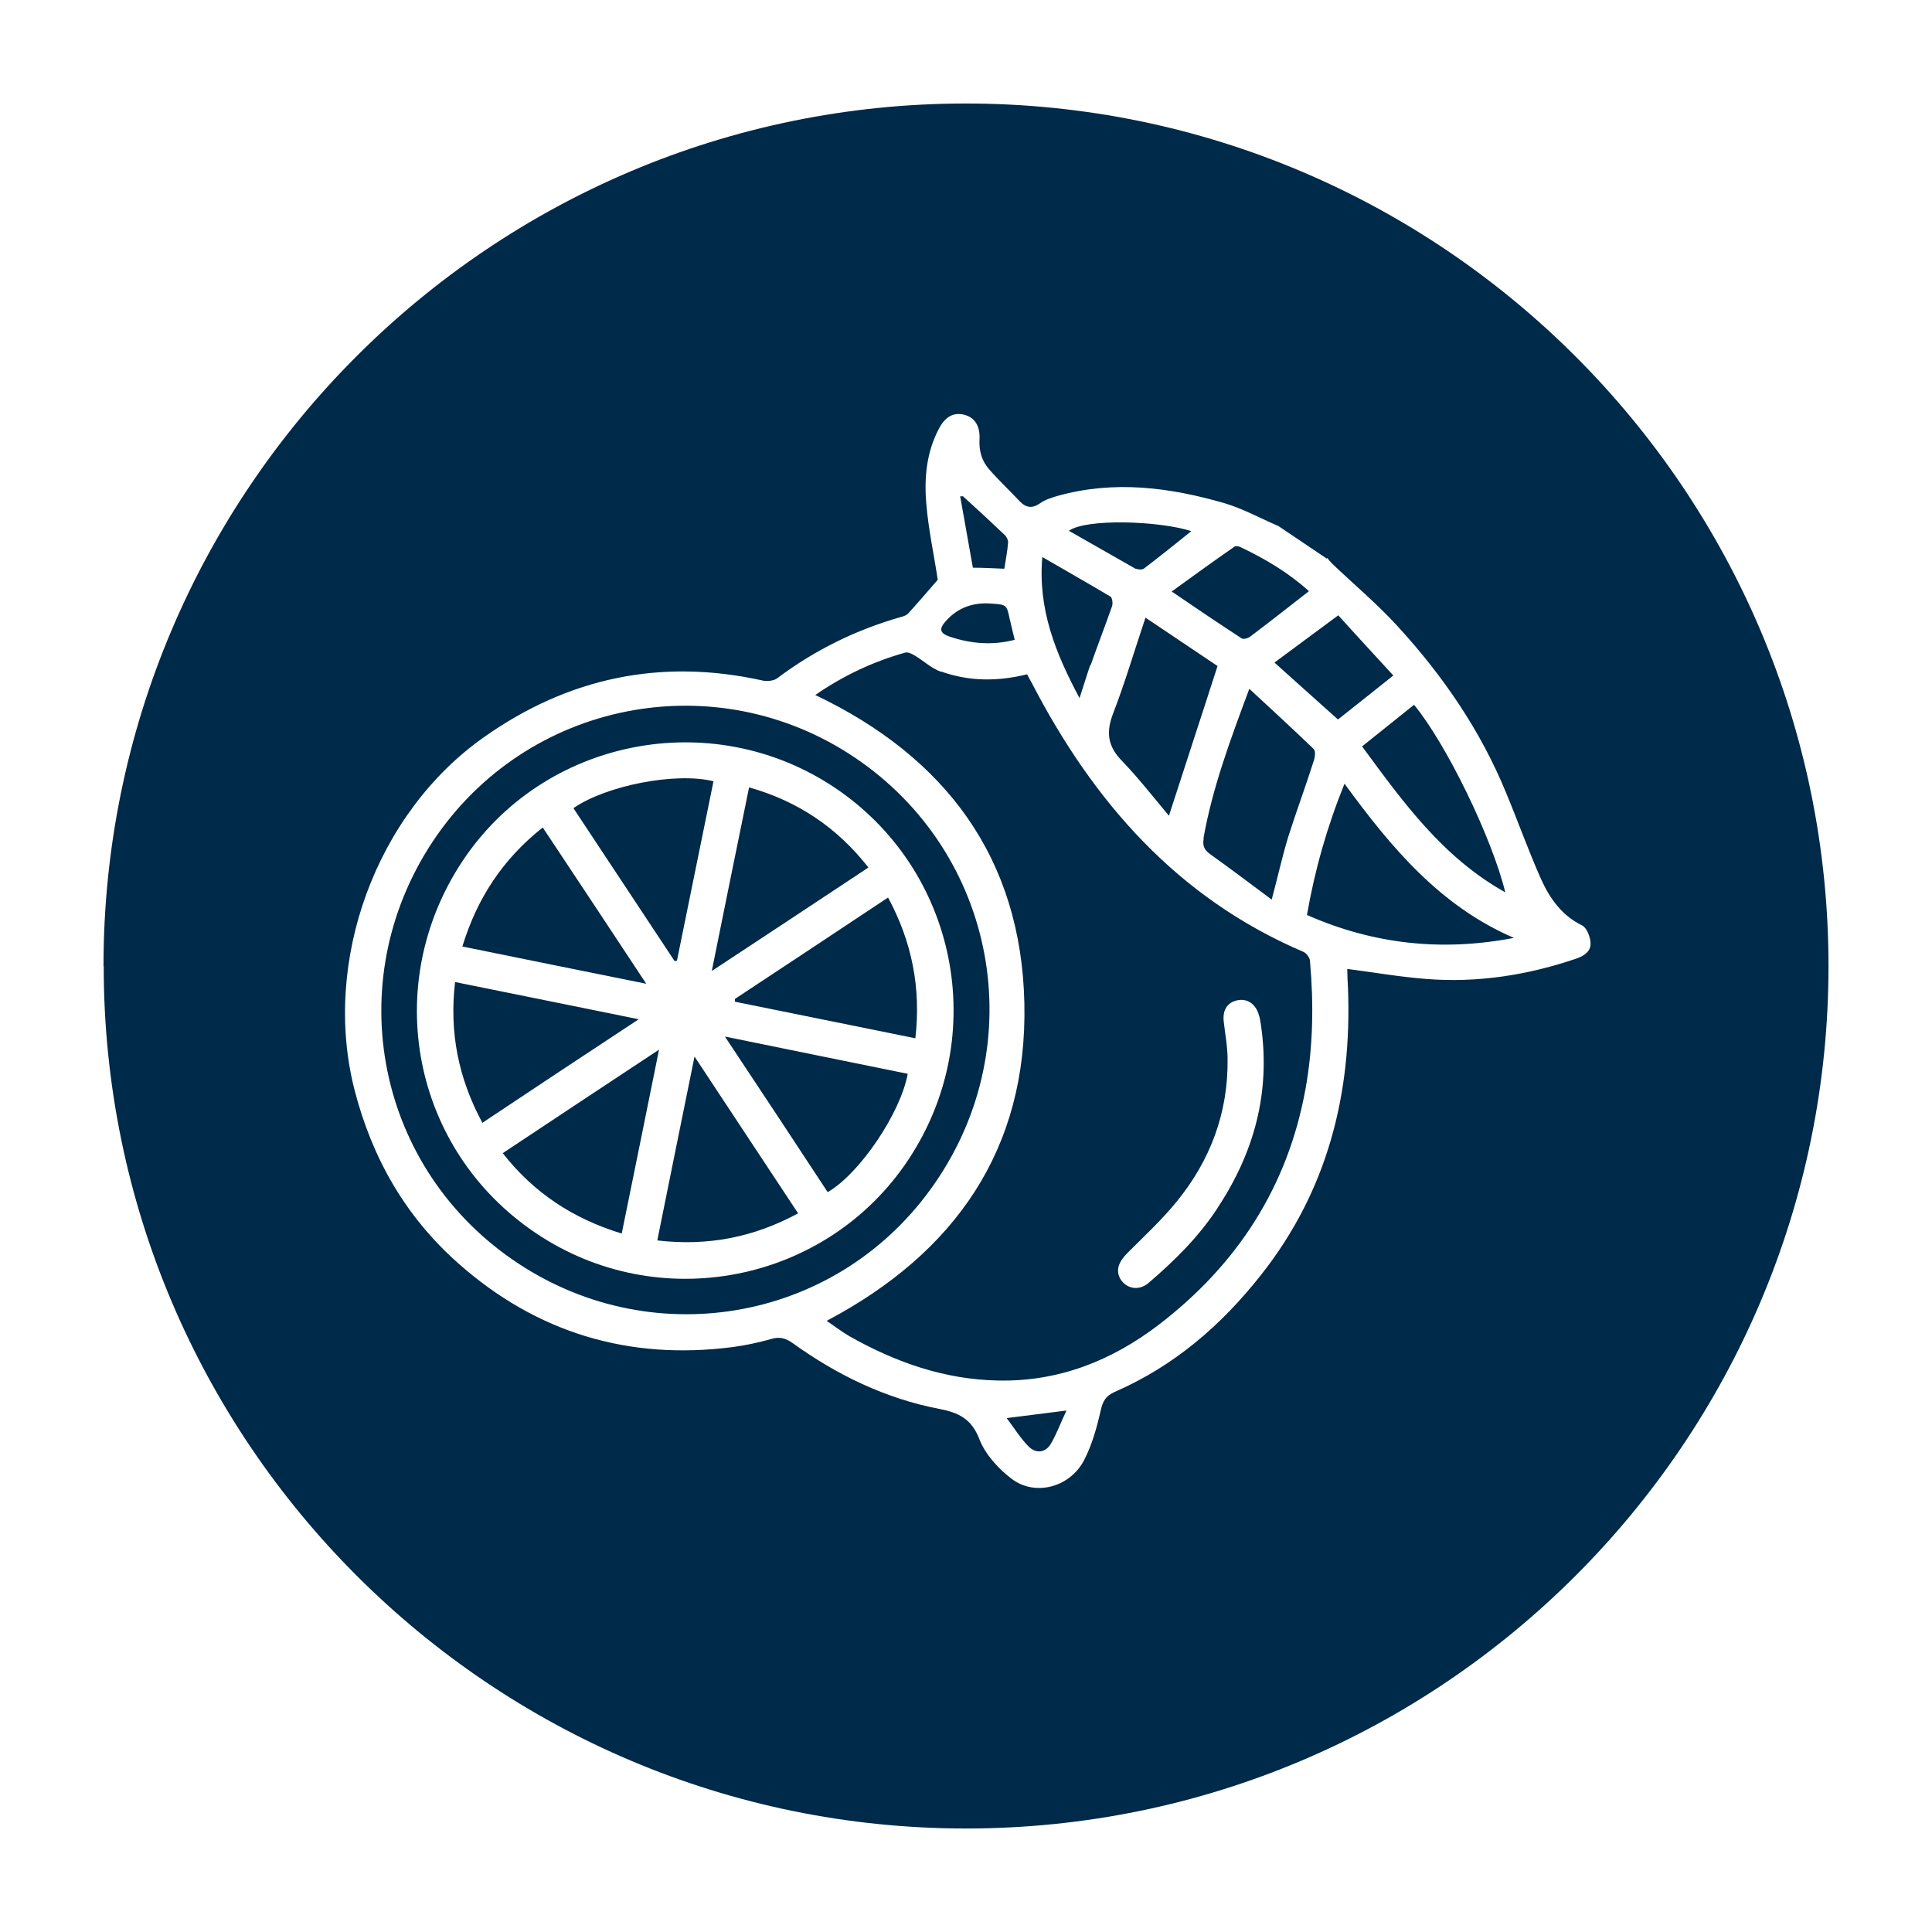 <svg width="56" height="56" viewBox="0 0 56 56" fill="none" xmlns="http://www.w3.org/2000/svg">
<g filter="url(#filter0_d_1054_424)">
<path d="M2 27.003C2 13.214 13.214 2 26.997 2C40.779 2 52 13.214 52 27.003C52 40.792 40.786 52 27.003 52C13.221 52 2.006 40.786 2.006 27.003L2 27.003Z" fill="#002A49"/>
<path d="M37.462 15.165C37.511 15.225 37.562 15.285 37.621 15.345C38.261 15.955 38.931 16.515 39.522 17.165C40.831 18.595 41.922 20.185 42.661 21.995C43.002 22.815 43.301 23.655 43.661 24.465C43.911 25.025 44.261 25.535 44.861 25.825C44.992 25.895 45.092 26.145 45.102 26.325C45.121 26.565 44.931 26.695 44.721 26.775C43.291 27.265 41.831 27.495 40.331 27.375C39.572 27.315 38.822 27.185 38.051 27.085C38.051 27.255 38.062 27.445 38.072 27.635C38.191 30.695 37.481 33.515 35.551 35.955C34.401 37.415 33.032 38.595 31.311 39.345C31.041 39.465 30.962 39.625 30.901 39.895C30.791 40.385 30.651 40.885 30.422 41.325C30.012 42.115 28.991 42.385 28.311 41.855C27.931 41.565 27.561 41.155 27.392 40.725C27.162 40.125 26.791 39.945 26.212 39.835C24.662 39.535 23.262 38.855 21.982 37.935C21.771 37.785 21.591 37.735 21.341 37.815C20.982 37.915 20.611 37.995 20.241 38.045C17.232 38.435 14.562 37.635 12.291 35.625C10.752 34.265 9.782 32.565 9.272 30.575C8.332 26.865 9.892 22.575 13.031 20.365C15.482 18.635 18.172 18.075 21.102 18.725C21.232 18.755 21.422 18.735 21.521 18.665C22.611 17.845 23.811 17.255 25.111 16.885C25.192 16.865 25.271 16.835 25.322 16.785C25.622 16.455 25.912 16.115 26.181 15.805C26.072 15.075 25.912 14.355 25.852 13.625C25.782 12.865 25.852 12.105 26.221 11.415C26.412 11.055 26.662 10.945 26.962 11.025C27.252 11.105 27.412 11.345 27.392 11.735C27.372 12.075 27.462 12.365 27.672 12.605C27.951 12.925 28.262 13.215 28.552 13.525C28.741 13.725 28.922 13.745 29.151 13.585C29.291 13.485 29.482 13.425 29.651 13.375C31.291 12.915 32.901 13.125 34.492 13.585C35.032 13.745 35.532 14.025 36.051 14.245C36.522 14.565 36.992 14.875 37.462 15.195V15.165ZM26.282 18.475C26.002 18.375 25.771 18.155 25.521 18.005C25.442 17.955 25.322 17.895 25.241 17.915C24.311 18.175 23.442 18.585 22.631 19.145C26.412 20.945 28.602 23.875 28.692 28.085C28.782 32.305 26.692 35.315 22.962 37.285C23.181 37.435 23.392 37.595 23.611 37.725C24.951 38.485 26.372 38.985 27.922 39.015C29.672 39.055 31.221 38.445 32.592 37.395C34.861 35.655 36.331 33.395 36.842 30.555C37.062 29.335 37.081 28.095 36.971 26.865C36.971 26.765 36.871 26.635 36.791 26.595C33.132 25.035 30.692 22.245 28.901 18.785C28.861 18.715 28.822 18.645 28.771 18.545C27.922 18.755 27.091 18.755 26.282 18.465V18.475ZM11.541 23.395C8.832 27.485 9.912 32.925 14.041 35.635C18.012 38.245 23.341 37.285 26.091 33.305C28.922 29.215 27.861 23.725 23.802 20.975C19.762 18.235 14.261 19.295 11.541 23.395ZM36.892 25.525C38.822 26.375 40.812 26.585 42.882 26.185C40.742 25.265 39.322 23.565 37.971 21.715C37.462 22.975 37.111 24.215 36.882 25.525H36.892ZM33.892 23.295C33.852 23.495 33.892 23.625 34.072 23.755C34.661 24.175 35.242 24.615 35.861 25.075C36.032 24.435 36.161 23.855 36.331 23.285C36.572 22.525 36.852 21.775 37.092 21.015C37.121 20.915 37.132 20.755 37.072 20.705C36.481 20.135 35.871 19.575 35.212 18.965C34.661 20.445 34.142 21.835 33.882 23.305L33.892 23.295ZM32.202 16.905C31.881 17.855 31.611 18.785 31.262 19.685C31.052 20.235 31.111 20.635 31.521 21.055C32.002 21.555 32.431 22.105 32.882 22.645C33.352 21.185 33.822 19.765 34.291 18.305L32.191 16.895L32.202 16.905ZM39.992 19.425C39.492 19.825 38.992 20.225 38.481 20.635C39.672 22.255 40.822 23.855 42.632 24.865C42.242 23.275 40.922 20.565 39.992 19.435V19.425ZM34.971 14.865C34.911 14.835 34.822 14.815 34.782 14.845C34.191 15.255 33.611 15.675 32.962 16.145C33.681 16.635 34.331 17.075 34.992 17.505C35.041 17.535 35.161 17.505 35.221 17.465C35.791 17.035 36.352 16.595 36.941 16.135C36.342 15.595 35.681 15.205 34.971 14.865ZM39.382 18.575C38.852 17.995 38.331 17.435 37.791 16.835C37.172 17.295 36.572 17.735 35.941 18.205C36.572 18.775 37.172 19.305 37.782 19.855C38.322 19.425 38.831 19.025 39.392 18.575H39.382ZM30.611 18.285C30.811 17.715 31.032 17.145 31.232 16.575C31.262 16.495 31.241 16.335 31.192 16.295C30.552 15.915 29.901 15.545 29.212 15.145C29.081 16.655 29.591 17.925 30.291 19.235C30.412 18.865 30.502 18.565 30.602 18.275L30.611 18.285ZM31.942 15.485C31.991 15.515 32.102 15.515 32.151 15.485C32.611 15.135 33.072 14.765 33.532 14.395C32.592 14.095 30.482 14.025 29.982 14.385C30.631 14.755 31.282 15.125 31.931 15.495L31.942 15.485ZM28.271 16.965C28.181 16.525 28.181 16.525 27.732 16.495C27.221 16.455 26.771 16.605 26.422 16.995C26.212 17.225 26.232 17.355 26.532 17.455C27.131 17.655 27.752 17.715 28.412 17.545C28.361 17.325 28.311 17.145 28.271 16.955V16.965ZM27.201 15.455C27.532 15.455 27.811 15.475 28.111 15.485C28.151 15.225 28.201 14.975 28.221 14.715C28.221 14.655 28.181 14.565 28.131 14.515C27.732 14.135 27.322 13.755 26.912 13.385C26.881 13.385 26.861 13.385 26.831 13.385C26.951 14.075 27.081 14.775 27.201 15.465V15.455ZM28.172 40.095C28.401 40.395 28.581 40.695 28.822 40.935C29.041 41.145 29.311 41.105 29.462 40.845C29.631 40.555 29.741 40.245 29.912 39.885C29.302 39.965 28.782 40.025 28.172 40.105V40.095Z" fill="white"/>
<path d="M34.282 34.025C35.352 32.415 35.831 30.665 35.551 28.725C35.532 28.615 35.522 28.505 35.481 28.395C35.382 28.085 35.142 27.935 34.862 27.995C34.572 28.055 34.431 28.285 34.471 28.615C34.511 28.975 34.582 29.335 34.582 29.695C34.602 31.255 34.082 32.635 33.102 33.835C32.662 34.375 32.151 34.845 31.662 35.335C31.412 35.595 31.341 35.825 31.471 36.065C31.642 36.355 32.002 36.425 32.282 36.195C33.042 35.545 33.742 34.855 34.292 34.015L34.282 34.025Z" fill="white"/>
<path d="M23.172 21.815C26.752 24.195 27.721 29.025 25.322 32.625C22.962 36.175 18.102 37.155 14.521 34.735C10.931 32.315 10.031 27.545 12.402 23.965C14.752 20.415 19.602 19.445 23.172 21.815ZM20.712 21.825C20.352 23.575 20.002 25.315 19.631 27.145C21.181 26.125 22.662 25.145 24.172 24.145C23.262 22.985 22.131 22.225 20.721 21.825H20.712ZM22.131 34.165C21.142 32.665 20.151 31.175 19.131 29.625C18.762 31.435 18.412 33.175 18.052 34.955C19.521 35.125 20.852 34.865 22.142 34.165H22.131ZM19.681 21.645C18.591 21.375 16.572 21.765 15.621 22.425C16.602 23.905 17.572 25.375 18.552 26.855C18.572 26.855 18.602 26.855 18.622 26.845C18.971 25.115 19.331 23.375 19.681 21.645ZM24.741 25.015C23.252 26.005 21.771 26.985 20.302 27.955C20.302 27.985 20.302 28.005 20.302 28.035C22.032 28.385 23.762 28.735 25.532 29.095C25.701 27.635 25.431 26.295 24.741 25.015ZM17.521 28.545C15.711 28.175 13.961 27.825 12.191 27.465C12.021 28.915 12.281 30.245 12.982 31.545C14.482 30.545 15.961 29.565 17.512 28.545H17.521ZM22.991 33.555C23.922 33.015 25.102 31.265 25.311 30.125C23.572 29.775 21.841 29.415 20.012 29.045C21.041 30.595 22.021 32.075 22.991 33.555ZM12.402 26.435C14.162 26.795 15.902 27.145 17.732 27.515C16.712 25.965 15.732 24.495 14.732 22.985C13.582 23.895 12.832 25.025 12.402 26.435ZM18.102 29.425C16.552 30.445 15.082 31.425 13.572 32.425C14.472 33.575 15.611 34.325 17.021 34.755C17.381 32.995 17.732 31.255 18.102 29.425Z" fill="white"/>
</g>
<defs>
<filter id="filter0_d_1054_424" x="0" y="0" width="56" height="56" filterUnits="userSpaceOnUse" color-interpolation-filters="sRGB">
<feFlood flood-opacity="0" result="BackgroundImageFix"/>
<feColorMatrix in="SourceAlpha" type="matrix" values="0 0 0 0 0 0 0 0 0 0 0 0 0 0 0 0 0 0 127 0" result="hardAlpha"/>
<feOffset dx="1" dy="1"/>
<feGaussianBlur stdDeviation="1.5"/>
<feComposite in2="hardAlpha" operator="out"/>
<feColorMatrix type="matrix" values="0 0 0 0 0 0 0 0 0 0 0 0 0 0 0 0 0 0 0.25 0"/>
<feBlend mode="normal" in2="BackgroundImageFix" result="effect1_dropShadow_1054_424"/>
<feBlend mode="normal" in="SourceGraphic" in2="effect1_dropShadow_1054_424" result="shape"/>
</filter>
</defs>
</svg>
